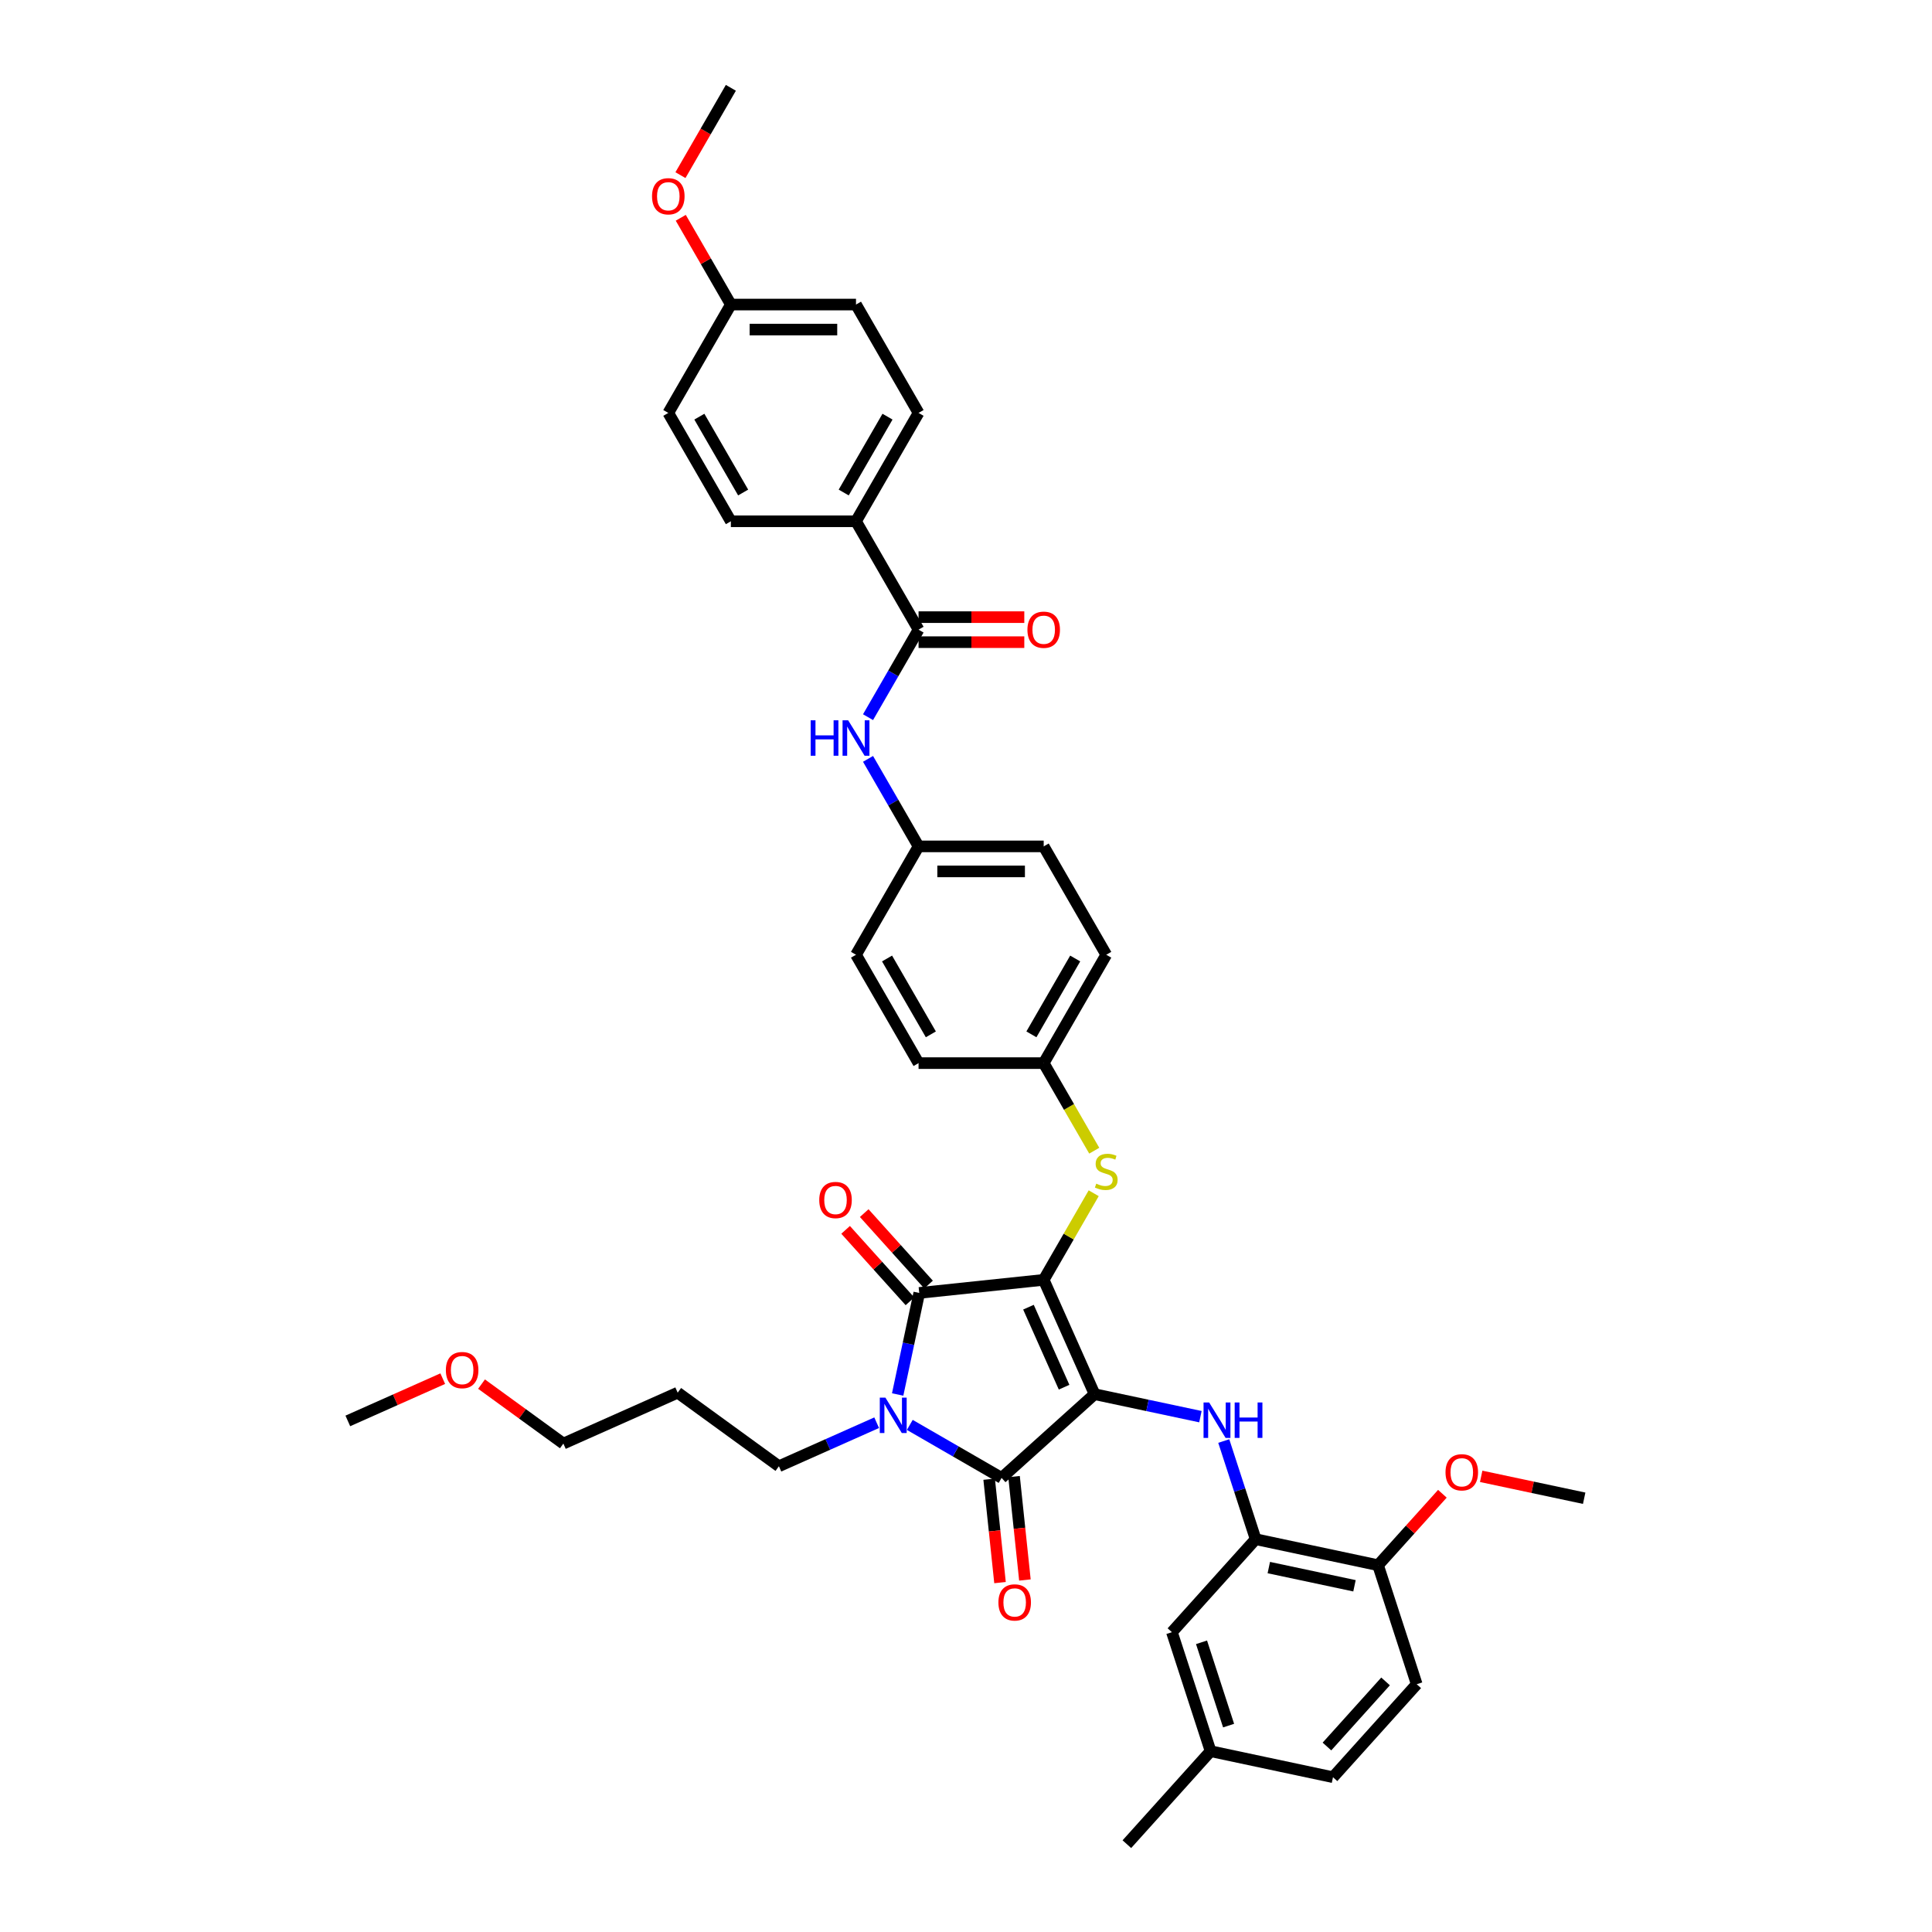 <?xml version='1.0' encoding='iso-8859-1'?>
<svg version='1.1' baseProfile='full'
              xmlns='http://www.w3.org/2000/svg'
                      xmlns:rdkit='http://www.rdkit.org/xml'
                      xmlns:xlink='http://www.w3.org/1999/xlink'
                  xml:space='preserve'
width='1000px' height='1000px' viewBox='0 0 1000 1000'>
<!-- END OF HEADER -->
<rect style='opacity:1.0;fill:#FFFFFF;stroke:none' width='1000' height='1000' x='0' y='0'> </rect>
<path class='bond-0' d='M 449.292,371.208 L 462.369,348.558' style='fill:none;fill-rule:evenodd;stroke:#0000FF;stroke-width:6px;stroke-linecap:butt;stroke-linejoin:miter;stroke-opacity:1' />
<path class='bond-0' d='M 462.369,348.558 L 475.446,325.908' style='fill:none;fill-rule:evenodd;stroke:#000000;stroke-width:6px;stroke-linecap:butt;stroke-linejoin:miter;stroke-opacity:1' />
<path class='bond-1' d='M 449.292,392.789 L 462.369,415.439' style='fill:none;fill-rule:evenodd;stroke:#0000FF;stroke-width:6px;stroke-linecap:butt;stroke-linejoin:miter;stroke-opacity:1' />
<path class='bond-1' d='M 462.369,415.439 L 475.446,438.089' style='fill:none;fill-rule:evenodd;stroke:#000000;stroke-width:6px;stroke-linecap:butt;stroke-linejoin:miter;stroke-opacity:1' />
<path class='bond-2' d='M 475.446,332.384 L 502.81,332.384' style='fill:none;fill-rule:evenodd;stroke:#000000;stroke-width:6px;stroke-linecap:butt;stroke-linejoin:miter;stroke-opacity:1' />
<path class='bond-2' d='M 502.81,332.384 L 530.175,332.384' style='fill:none;fill-rule:evenodd;stroke:#FF0000;stroke-width:6px;stroke-linecap:butt;stroke-linejoin:miter;stroke-opacity:1' />
<path class='bond-2' d='M 475.446,319.431 L 502.81,319.431' style='fill:none;fill-rule:evenodd;stroke:#000000;stroke-width:6px;stroke-linecap:butt;stroke-linejoin:miter;stroke-opacity:1' />
<path class='bond-2' d='M 502.81,319.431 L 530.175,319.431' style='fill:none;fill-rule:evenodd;stroke:#FF0000;stroke-width:6px;stroke-linecap:butt;stroke-linejoin:miter;stroke-opacity:1' />
<path class='bond-3' d='M 475.446,325.908 L 443.062,269.817' style='fill:none;fill-rule:evenodd;stroke:#000000;stroke-width:6px;stroke-linecap:butt;stroke-linejoin:miter;stroke-opacity:1' />
<path class='bond-4' d='M 540.214,662.451 L 566.557,721.62' style='fill:none;fill-rule:evenodd;stroke:#000000;stroke-width:6px;stroke-linecap:butt;stroke-linejoin:miter;stroke-opacity:1' />
<path class='bond-4' d='M 532.331,676.595 L 550.772,718.013' style='fill:none;fill-rule:evenodd;stroke:#000000;stroke-width:6px;stroke-linecap:butt;stroke-linejoin:miter;stroke-opacity:1' />
<path class='bond-5' d='M 540.214,662.451 L 475.801,669.222' style='fill:none;fill-rule:evenodd;stroke:#000000;stroke-width:6px;stroke-linecap:butt;stroke-linejoin:miter;stroke-opacity:1' />
<path class='bond-6' d='M 540.214,662.451 L 553.156,640.034' style='fill:none;fill-rule:evenodd;stroke:#000000;stroke-width:6px;stroke-linecap:butt;stroke-linejoin:miter;stroke-opacity:1' />
<path class='bond-6' d='M 553.156,640.034 L 566.099,617.617' style='fill:none;fill-rule:evenodd;stroke:#CCCC00;stroke-width:6px;stroke-linecap:butt;stroke-linejoin:miter;stroke-opacity:1' />
<path class='bond-7' d='M 566.557,721.62 L 518.425,764.958' style='fill:none;fill-rule:evenodd;stroke:#000000;stroke-width:6px;stroke-linecap:butt;stroke-linejoin:miter;stroke-opacity:1' />
<path class='bond-8' d='M 566.557,721.62 L 593.946,727.441' style='fill:none;fill-rule:evenodd;stroke:#000000;stroke-width:6px;stroke-linecap:butt;stroke-linejoin:miter;stroke-opacity:1' />
<path class='bond-8' d='M 593.946,727.441 L 621.334,733.263' style='fill:none;fill-rule:evenodd;stroke:#0000FF;stroke-width:6px;stroke-linecap:butt;stroke-linejoin:miter;stroke-opacity:1' />
<path class='bond-9' d='M 518.425,764.958 L 494.668,751.241' style='fill:none;fill-rule:evenodd;stroke:#000000;stroke-width:6px;stroke-linecap:butt;stroke-linejoin:miter;stroke-opacity:1' />
<path class='bond-9' d='M 494.668,751.241 L 470.91,737.525' style='fill:none;fill-rule:evenodd;stroke:#0000FF;stroke-width:6px;stroke-linecap:butt;stroke-linejoin:miter;stroke-opacity:1' />
<path class='bond-10' d='M 511.984,765.635 L 514.796,792.395' style='fill:none;fill-rule:evenodd;stroke:#000000;stroke-width:6px;stroke-linecap:butt;stroke-linejoin:miter;stroke-opacity:1' />
<path class='bond-10' d='M 514.796,792.395 L 517.609,819.154' style='fill:none;fill-rule:evenodd;stroke:#FF0000;stroke-width:6px;stroke-linecap:butt;stroke-linejoin:miter;stroke-opacity:1' />
<path class='bond-10' d='M 524.866,764.281 L 527.679,791.041' style='fill:none;fill-rule:evenodd;stroke:#000000;stroke-width:6px;stroke-linecap:butt;stroke-linejoin:miter;stroke-opacity:1' />
<path class='bond-10' d='M 527.679,791.041 L 530.492,817.8' style='fill:none;fill-rule:evenodd;stroke:#FF0000;stroke-width:6px;stroke-linecap:butt;stroke-linejoin:miter;stroke-opacity:1' />
<path class='bond-11' d='M 453.759,736.392 L 428.463,747.655' style='fill:none;fill-rule:evenodd;stroke:#0000FF;stroke-width:6px;stroke-linecap:butt;stroke-linejoin:miter;stroke-opacity:1' />
<path class='bond-11' d='M 428.463,747.655 L 403.166,758.918' style='fill:none;fill-rule:evenodd;stroke:#000000;stroke-width:6px;stroke-linecap:butt;stroke-linejoin:miter;stroke-opacity:1' />
<path class='bond-12' d='M 464.628,721.784 L 470.214,695.503' style='fill:none;fill-rule:evenodd;stroke:#0000FF;stroke-width:6px;stroke-linecap:butt;stroke-linejoin:miter;stroke-opacity:1' />
<path class='bond-12' d='M 470.214,695.503 L 475.801,669.222' style='fill:none;fill-rule:evenodd;stroke:#000000;stroke-width:6px;stroke-linecap:butt;stroke-linejoin:miter;stroke-opacity:1' />
<path class='bond-13' d='M 480.614,664.888 L 463.964,646.396' style='fill:none;fill-rule:evenodd;stroke:#000000;stroke-width:6px;stroke-linecap:butt;stroke-linejoin:miter;stroke-opacity:1' />
<path class='bond-13' d='M 463.964,646.396 L 447.315,627.905' style='fill:none;fill-rule:evenodd;stroke:#FF0000;stroke-width:6px;stroke-linecap:butt;stroke-linejoin:miter;stroke-opacity:1' />
<path class='bond-13' d='M 470.987,673.555 L 454.338,655.064' style='fill:none;fill-rule:evenodd;stroke:#000000;stroke-width:6px;stroke-linecap:butt;stroke-linejoin:miter;stroke-opacity:1' />
<path class='bond-13' d='M 454.338,655.064 L 437.688,636.573' style='fill:none;fill-rule:evenodd;stroke:#FF0000;stroke-width:6px;stroke-linecap:butt;stroke-linejoin:miter;stroke-opacity:1' />
<path class='bond-14' d='M 633.416,745.876 L 641.67,771.28' style='fill:none;fill-rule:evenodd;stroke:#0000FF;stroke-width:6px;stroke-linecap:butt;stroke-linejoin:miter;stroke-opacity:1' />
<path class='bond-14' d='M 641.67,771.28 L 649.924,796.684' style='fill:none;fill-rule:evenodd;stroke:#000000;stroke-width:6px;stroke-linecap:butt;stroke-linejoin:miter;stroke-opacity:1' />
<path class='bond-15' d='M 566.383,595.596 L 553.298,572.933' style='fill:none;fill-rule:evenodd;stroke:#CCCC00;stroke-width:6px;stroke-linecap:butt;stroke-linejoin:miter;stroke-opacity:1' />
<path class='bond-15' d='M 553.298,572.933 L 540.214,550.27' style='fill:none;fill-rule:evenodd;stroke:#000000;stroke-width:6px;stroke-linecap:butt;stroke-linejoin:miter;stroke-opacity:1' />
<path class='bond-16' d='M 540.214,550.27 L 572.598,494.18' style='fill:none;fill-rule:evenodd;stroke:#000000;stroke-width:6px;stroke-linecap:butt;stroke-linejoin:miter;stroke-opacity:1' />
<path class='bond-16' d='M 533.853,535.38 L 556.522,496.116' style='fill:none;fill-rule:evenodd;stroke:#000000;stroke-width:6px;stroke-linecap:butt;stroke-linejoin:miter;stroke-opacity:1' />
<path class='bond-17' d='M 540.214,550.27 L 475.446,550.27' style='fill:none;fill-rule:evenodd;stroke:#000000;stroke-width:6px;stroke-linecap:butt;stroke-linejoin:miter;stroke-opacity:1' />
<path class='bond-18' d='M 475.446,438.089 L 443.062,494.18' style='fill:none;fill-rule:evenodd;stroke:#000000;stroke-width:6px;stroke-linecap:butt;stroke-linejoin:miter;stroke-opacity:1' />
<path class='bond-19' d='M 475.446,438.089 L 540.214,438.089' style='fill:none;fill-rule:evenodd;stroke:#000000;stroke-width:6px;stroke-linecap:butt;stroke-linejoin:miter;stroke-opacity:1' />
<path class='bond-19' d='M 485.161,451.042 L 530.498,451.042' style='fill:none;fill-rule:evenodd;stroke:#000000;stroke-width:6px;stroke-linecap:butt;stroke-linejoin:miter;stroke-opacity:1' />
<path class='bond-20' d='M 572.598,494.18 L 540.214,438.089' style='fill:none;fill-rule:evenodd;stroke:#000000;stroke-width:6px;stroke-linecap:butt;stroke-linejoin:miter;stroke-opacity:1' />
<path class='bond-21' d='M 649.924,796.684 L 713.277,810.15' style='fill:none;fill-rule:evenodd;stroke:#000000;stroke-width:6px;stroke-linecap:butt;stroke-linejoin:miter;stroke-opacity:1' />
<path class='bond-21' d='M 656.734,811.374 L 701.08,820.8' style='fill:none;fill-rule:evenodd;stroke:#000000;stroke-width:6px;stroke-linecap:butt;stroke-linejoin:miter;stroke-opacity:1' />
<path class='bond-22' d='M 649.924,796.684 L 606.586,844.816' style='fill:none;fill-rule:evenodd;stroke:#000000;stroke-width:6px;stroke-linecap:butt;stroke-linejoin:miter;stroke-opacity:1' />
<path class='bond-23' d='M 713.277,810.15 L 733.291,871.748' style='fill:none;fill-rule:evenodd;stroke:#000000;stroke-width:6px;stroke-linecap:butt;stroke-linejoin:miter;stroke-opacity:1' />
<path class='bond-24' d='M 713.277,810.15 L 729.926,791.658' style='fill:none;fill-rule:evenodd;stroke:#000000;stroke-width:6px;stroke-linecap:butt;stroke-linejoin:miter;stroke-opacity:1' />
<path class='bond-24' d='M 729.926,791.658 L 746.576,773.167' style='fill:none;fill-rule:evenodd;stroke:#FF0000;stroke-width:6px;stroke-linecap:butt;stroke-linejoin:miter;stroke-opacity:1' />
<path class='bond-25' d='M 606.586,844.816 L 626.6,906.414' style='fill:none;fill-rule:evenodd;stroke:#000000;stroke-width:6px;stroke-linecap:butt;stroke-linejoin:miter;stroke-opacity:1' />
<path class='bond-25' d='M 621.908,850.052 L 635.918,893.171' style='fill:none;fill-rule:evenodd;stroke:#000000;stroke-width:6px;stroke-linecap:butt;stroke-linejoin:miter;stroke-opacity:1' />
<path class='bond-26' d='M 350.768,720.848 L 403.166,758.918' style='fill:none;fill-rule:evenodd;stroke:#000000;stroke-width:6px;stroke-linecap:butt;stroke-linejoin:miter;stroke-opacity:1' />
<path class='bond-27' d='M 350.768,720.848 L 291.599,747.191' style='fill:none;fill-rule:evenodd;stroke:#000000;stroke-width:6px;stroke-linecap:butt;stroke-linejoin:miter;stroke-opacity:1' />
<path class='bond-28' d='M 249.24,716.416 L 270.42,731.803' style='fill:none;fill-rule:evenodd;stroke:#FF0000;stroke-width:6px;stroke-linecap:butt;stroke-linejoin:miter;stroke-opacity:1' />
<path class='bond-28' d='M 270.42,731.803 L 291.599,747.191' style='fill:none;fill-rule:evenodd;stroke:#000000;stroke-width:6px;stroke-linecap:butt;stroke-linejoin:miter;stroke-opacity:1' />
<path class='bond-29' d='M 229.162,713.591 L 204.597,724.528' style='fill:none;fill-rule:evenodd;stroke:#FF0000;stroke-width:6px;stroke-linecap:butt;stroke-linejoin:miter;stroke-opacity:1' />
<path class='bond-29' d='M 204.597,724.528 L 180.033,735.465' style='fill:none;fill-rule:evenodd;stroke:#000000;stroke-width:6px;stroke-linecap:butt;stroke-linejoin:miter;stroke-opacity:1' />
<path class='bond-30' d='M 733.291,871.748 L 689.953,919.88' style='fill:none;fill-rule:evenodd;stroke:#000000;stroke-width:6px;stroke-linecap:butt;stroke-linejoin:miter;stroke-opacity:1' />
<path class='bond-30' d='M 717.164,870.3 L 686.827,903.992' style='fill:none;fill-rule:evenodd;stroke:#000000;stroke-width:6px;stroke-linecap:butt;stroke-linejoin:miter;stroke-opacity:1' />
<path class='bond-31' d='M 626.6,906.414 L 689.953,919.88' style='fill:none;fill-rule:evenodd;stroke:#000000;stroke-width:6px;stroke-linecap:butt;stroke-linejoin:miter;stroke-opacity:1' />
<path class='bond-32' d='M 626.6,906.414 L 583.262,954.545' style='fill:none;fill-rule:evenodd;stroke:#000000;stroke-width:6px;stroke-linecap:butt;stroke-linejoin:miter;stroke-opacity:1' />
<path class='bond-33' d='M 766.654,764.152 L 793.31,769.818' style='fill:none;fill-rule:evenodd;stroke:#FF0000;stroke-width:6px;stroke-linecap:butt;stroke-linejoin:miter;stroke-opacity:1' />
<path class='bond-33' d='M 793.31,769.818 L 819.967,775.484' style='fill:none;fill-rule:evenodd;stroke:#000000;stroke-width:6px;stroke-linecap:butt;stroke-linejoin:miter;stroke-opacity:1' />
<path class='bond-34' d='M 475.446,550.27 L 443.062,494.18' style='fill:none;fill-rule:evenodd;stroke:#000000;stroke-width:6px;stroke-linecap:butt;stroke-linejoin:miter;stroke-opacity:1' />
<path class='bond-34' d='M 481.806,535.38 L 459.138,496.116' style='fill:none;fill-rule:evenodd;stroke:#000000;stroke-width:6px;stroke-linecap:butt;stroke-linejoin:miter;stroke-opacity:1' />
<path class='bond-35' d='M 443.062,269.817 L 475.446,213.726' style='fill:none;fill-rule:evenodd;stroke:#000000;stroke-width:6px;stroke-linecap:butt;stroke-linejoin:miter;stroke-opacity:1' />
<path class='bond-35' d='M 436.701,254.927 L 459.37,215.663' style='fill:none;fill-rule:evenodd;stroke:#000000;stroke-width:6px;stroke-linecap:butt;stroke-linejoin:miter;stroke-opacity:1' />
<path class='bond-36' d='M 443.062,269.817 L 378.294,269.817' style='fill:none;fill-rule:evenodd;stroke:#000000;stroke-width:6px;stroke-linecap:butt;stroke-linejoin:miter;stroke-opacity:1' />
<path class='bond-37' d='M 475.446,213.726 L 443.062,157.636' style='fill:none;fill-rule:evenodd;stroke:#000000;stroke-width:6px;stroke-linecap:butt;stroke-linejoin:miter;stroke-opacity:1' />
<path class='bond-38' d='M 378.294,269.817 L 345.91,213.726' style='fill:none;fill-rule:evenodd;stroke:#000000;stroke-width:6px;stroke-linecap:butt;stroke-linejoin:miter;stroke-opacity:1' />
<path class='bond-38' d='M 384.654,254.927 L 361.986,215.663' style='fill:none;fill-rule:evenodd;stroke:#000000;stroke-width:6px;stroke-linecap:butt;stroke-linejoin:miter;stroke-opacity:1' />
<path class='bond-39' d='M 378.294,157.636 L 345.91,213.726' style='fill:none;fill-rule:evenodd;stroke:#000000;stroke-width:6px;stroke-linecap:butt;stroke-linejoin:miter;stroke-opacity:1' />
<path class='bond-40' d='M 378.294,157.636 L 365.329,135.18' style='fill:none;fill-rule:evenodd;stroke:#000000;stroke-width:6px;stroke-linecap:butt;stroke-linejoin:miter;stroke-opacity:1' />
<path class='bond-40' d='M 365.329,135.18 L 352.364,112.724' style='fill:none;fill-rule:evenodd;stroke:#FF0000;stroke-width:6px;stroke-linecap:butt;stroke-linejoin:miter;stroke-opacity:1' />
<path class='bond-41' d='M 378.294,157.636 L 443.062,157.636' style='fill:none;fill-rule:evenodd;stroke:#000000;stroke-width:6px;stroke-linecap:butt;stroke-linejoin:miter;stroke-opacity:1' />
<path class='bond-41' d='M 388.009,170.589 L 433.347,170.589' style='fill:none;fill-rule:evenodd;stroke:#000000;stroke-width:6px;stroke-linecap:butt;stroke-linejoin:miter;stroke-opacity:1' />
<path class='bond-42' d='M 352.2,90.651 L 365.247,68.053' style='fill:none;fill-rule:evenodd;stroke:#FF0000;stroke-width:6px;stroke-linecap:butt;stroke-linejoin:miter;stroke-opacity:1' />
<path class='bond-42' d='M 365.247,68.053 L 378.294,45.455' style='fill:none;fill-rule:evenodd;stroke:#000000;stroke-width:6px;stroke-linecap:butt;stroke-linejoin:miter;stroke-opacity:1' />
<path  class='atom-0' d='M 419.603 372.827
L 422.09 372.827
L 422.09 380.625
L 431.468 380.625
L 431.468 372.827
L 433.955 372.827
L 433.955 391.169
L 431.468 391.169
L 431.468 382.698
L 422.09 382.698
L 422.09 391.169
L 419.603 391.169
L 419.603 372.827
' fill='#0000FF'/>
<path  class='atom-0' d='M 439.007 372.827
L 445.018 382.542
Q 445.614 383.501, 446.572 385.237
Q 447.531 386.972, 447.583 387.076
L 447.583 372.827
L 450.018 372.827
L 450.018 391.169
L 447.505 391.169
L 441.054 380.547
Q 440.303 379.304, 439.5 377.879
Q 438.722 376.454, 438.489 376.014
L 438.489 391.169
L 436.106 391.169
L 436.106 372.827
L 439.007 372.827
' fill='#0000FF'/>
<path  class='atom-2' d='M 531.794 325.959
Q 531.794 321.555, 533.97 319.094
Q 536.146 316.633, 540.214 316.633
Q 544.281 316.633, 546.457 319.094
Q 548.633 321.555, 548.633 325.959
Q 548.633 330.416, 546.431 332.954
Q 544.229 335.467, 540.214 335.467
Q 536.172 335.467, 533.97 332.954
Q 531.794 330.441, 531.794 325.959
M 540.214 333.395
Q 543.012 333.395, 544.514 331.53
Q 546.043 329.638, 546.043 325.959
Q 546.043 322.358, 544.514 320.545
Q 543.012 318.705, 540.214 318.705
Q 537.416 318.705, 535.887 320.519
Q 534.385 322.332, 534.385 325.959
Q 534.385 329.664, 535.887 331.53
Q 537.416 333.395, 540.214 333.395
' fill='#FF0000'/>
<path  class='atom-6' d='M 458.28 723.403
L 464.291 733.118
Q 464.886 734.077, 465.845 735.812
Q 466.804 737.548, 466.855 737.652
L 466.855 723.403
L 469.291 723.403
L 469.291 741.745
L 466.778 741.745
L 460.327 731.123
Q 459.575 729.88, 458.772 728.455
Q 457.995 727.03, 457.762 726.589
L 457.762 741.745
L 455.378 741.745
L 455.378 723.403
L 458.28 723.403
' fill='#0000FF'/>
<path  class='atom-8' d='M 625.855 725.915
L 631.866 735.63
Q 632.461 736.588, 633.42 738.324
Q 634.379 740.06, 634.43 740.164
L 634.43 725.915
L 636.866 725.915
L 636.866 744.257
L 634.353 744.257
L 627.902 733.635
Q 627.151 732.391, 626.347 730.967
Q 625.57 729.542, 625.337 729.101
L 625.337 744.257
L 622.954 744.257
L 622.954 725.915
L 625.855 725.915
' fill='#0000FF'/>
<path  class='atom-8' d='M 639.068 725.915
L 641.555 725.915
L 641.555 733.713
L 650.933 733.713
L 650.933 725.915
L 653.42 725.915
L 653.42 744.257
L 650.933 744.257
L 650.933 735.785
L 641.555 735.785
L 641.555 744.257
L 639.068 744.257
L 639.068 725.915
' fill='#0000FF'/>
<path  class='atom-9' d='M 567.416 612.656
Q 567.623 612.734, 568.478 613.097
Q 569.333 613.459, 570.266 613.693
Q 571.224 613.9, 572.157 613.9
Q 573.893 613.9, 574.903 613.071
Q 575.914 612.216, 575.914 610.739
Q 575.914 609.729, 575.396 609.107
Q 574.903 608.485, 574.126 608.148
Q 573.349 607.812, 572.054 607.423
Q 570.421 606.931, 569.437 606.464
Q 568.478 605.998, 567.779 605.014
Q 567.105 604.029, 567.105 602.371
Q 567.105 600.065, 568.66 598.64
Q 570.24 597.216, 573.349 597.216
Q 575.473 597.216, 577.883 598.226
L 577.287 600.221
Q 575.085 599.314, 573.427 599.314
Q 571.639 599.314, 570.655 600.065
Q 569.67 600.791, 569.696 602.06
Q 569.696 603.045, 570.188 603.641
Q 570.706 604.236, 571.432 604.573
Q 572.183 604.91, 573.427 605.299
Q 575.085 605.817, 576.069 606.335
Q 577.054 606.853, 577.753 607.915
Q 578.478 608.952, 578.478 610.739
Q 578.478 613.278, 576.769 614.651
Q 575.085 615.998, 572.261 615.998
Q 570.629 615.998, 569.385 615.636
Q 568.167 615.299, 566.717 614.703
L 567.416 612.656
' fill='#CCCC00'/>
<path  class='atom-10' d='M 424.043 621.141
Q 424.043 616.737, 426.219 614.276
Q 428.395 611.815, 432.462 611.815
Q 436.53 611.815, 438.706 614.276
Q 440.882 616.737, 440.882 621.141
Q 440.882 625.597, 438.68 628.136
Q 436.478 630.649, 432.462 630.649
Q 428.421 630.649, 426.219 628.136
Q 424.043 625.623, 424.043 621.141
M 432.462 628.577
Q 435.26 628.577, 436.763 626.711
Q 438.291 624.82, 438.291 621.141
Q 438.291 617.54, 436.763 615.727
Q 435.26 613.887, 432.462 613.887
Q 429.664 613.887, 428.136 615.701
Q 426.633 617.514, 426.633 621.141
Q 426.633 624.846, 428.136 626.711
Q 429.664 628.577, 432.462 628.577
' fill='#FF0000'/>
<path  class='atom-11' d='M 516.775 829.423
Q 516.775 825.019, 518.952 822.557
Q 521.128 820.096, 525.195 820.096
Q 529.263 820.096, 531.439 822.557
Q 533.615 825.019, 533.615 829.423
Q 533.615 833.879, 531.413 836.418
Q 529.211 838.931, 525.195 838.931
Q 521.154 838.931, 518.952 836.418
Q 516.775 833.905, 516.775 829.423
M 525.195 836.858
Q 527.993 836.858, 529.496 834.993
Q 531.024 833.102, 531.024 829.423
Q 531.024 825.822, 529.496 824.008
Q 527.993 822.169, 525.195 822.169
Q 522.397 822.169, 520.869 823.982
Q 519.366 825.796, 519.366 829.423
Q 519.366 833.128, 520.869 834.993
Q 522.397 836.858, 525.195 836.858
' fill='#FF0000'/>
<path  class='atom-19' d='M 230.781 709.174
Q 230.781 704.769, 232.958 702.308
Q 235.134 699.847, 239.201 699.847
Q 243.269 699.847, 245.445 702.308
Q 247.621 704.769, 247.621 709.174
Q 247.621 713.63, 245.419 716.169
Q 243.217 718.682, 239.201 718.682
Q 235.16 718.682, 232.958 716.169
Q 230.781 713.656, 230.781 709.174
M 239.201 716.609
Q 241.999 716.609, 243.502 714.744
Q 245.03 712.852, 245.03 709.174
Q 245.03 705.572, 243.502 703.759
Q 241.999 701.92, 239.201 701.92
Q 236.403 701.92, 234.875 703.733
Q 233.372 705.547, 233.372 709.174
Q 233.372 712.878, 234.875 714.744
Q 236.403 716.609, 239.201 716.609
' fill='#FF0000'/>
<path  class='atom-26' d='M 748.195 762.07
Q 748.195 757.665, 750.371 755.204
Q 752.547 752.743, 756.615 752.743
Q 760.682 752.743, 762.858 755.204
Q 765.035 757.665, 765.035 762.07
Q 765.035 766.526, 762.832 769.065
Q 760.63 771.578, 756.615 771.578
Q 752.573 771.578, 750.371 769.065
Q 748.195 766.552, 748.195 762.07
M 756.615 769.505
Q 759.413 769.505, 760.915 767.64
Q 762.444 765.748, 762.444 762.07
Q 762.444 758.469, 760.915 756.655
Q 759.413 754.816, 756.615 754.816
Q 753.817 754.816, 752.288 756.629
Q 750.786 758.443, 750.786 762.07
Q 750.786 765.774, 752.288 767.64
Q 753.817 769.505, 756.615 769.505
' fill='#FF0000'/>
<path  class='atom-38' d='M 337.49 101.597
Q 337.49 97.193, 339.666 94.732
Q 341.843 92.27, 345.91 92.27
Q 349.977 92.27, 352.154 94.732
Q 354.33 97.193, 354.33 101.597
Q 354.33 106.053, 352.128 108.592
Q 349.926 111.105, 345.91 111.105
Q 341.868 111.105, 339.666 108.592
Q 337.49 106.079, 337.49 101.597
M 345.91 109.032
Q 348.708 109.032, 350.211 107.167
Q 351.739 105.276, 351.739 101.597
Q 351.739 97.996, 350.211 96.182
Q 348.708 94.343, 345.91 94.343
Q 343.112 94.343, 341.584 96.156
Q 340.081 97.97, 340.081 101.597
Q 340.081 105.302, 341.584 107.167
Q 343.112 109.032, 345.91 109.032
' fill='#FF0000'/>
</svg>

